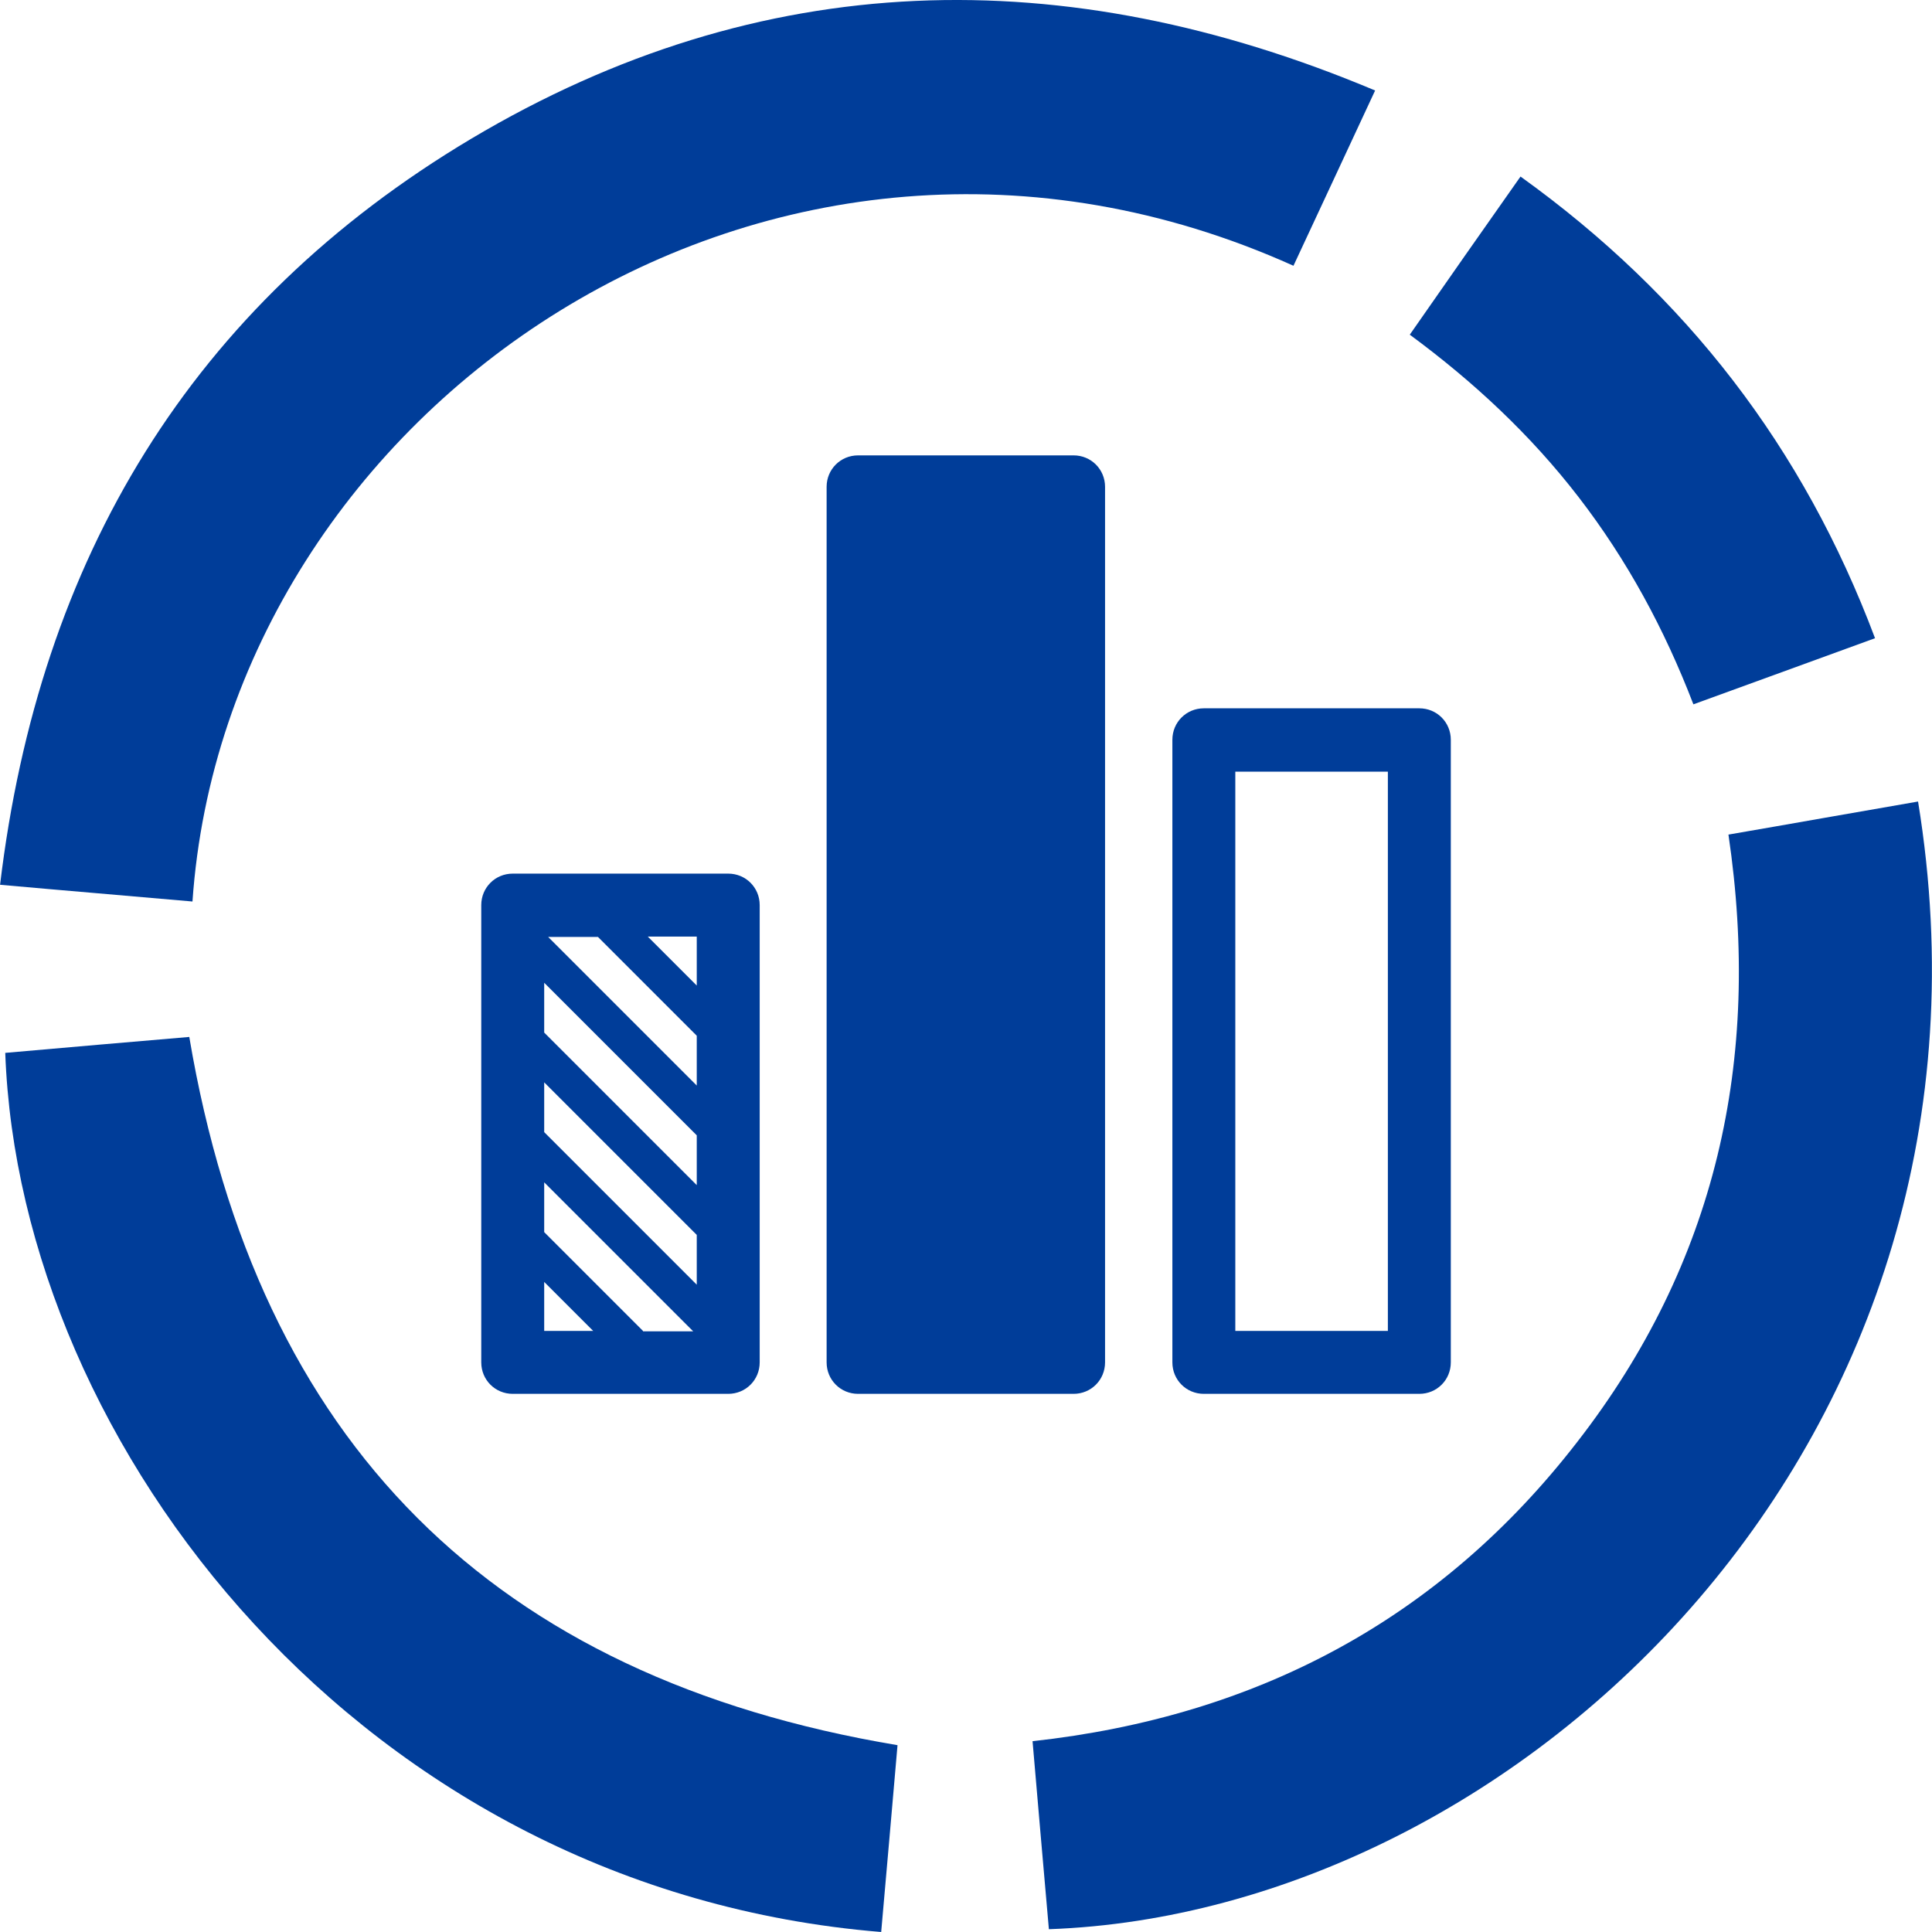 <?xml version="1.0" encoding="UTF-8" standalone="no"?>
<!-- Uploaded to: SVG Repo, www.svgrepo.com, Generator: SVG Repo Mixer Tools -->

<svg
   fill="#000000"
   height="800px"
   width="800px"
   version="1.1"
   id="Capa_1"
   viewBox="0 0 485.019 485.019"
   xml:space="preserve"
   sodipodi:docname="bar-chart-svgrepo-com.svg"
   inkscape:version="1.4 (86a8ad7, 2024-10-11)"
   xmlns:inkscape="http://www.inkscape.org/namespaces/inkscape"
   xmlns:sodipodi="http://sodipodi.sourceforge.net/DTD/sodipodi-0.dtd"
   xmlns="http://www.w3.org/2000/svg"
   xmlns:svg="http://www.w3.org/2000/svg"><defs
   id="defs8" /><sodipodi:namedview
   id="namedview8"
   pagecolor="#ffffff"
   bordercolor="#000000"
   borderopacity="0.25"
   inkscape:showpageshadow="2"
   inkscape:pageopacity="0.0"
   inkscape:pagecheckerboard="0"
   inkscape:deskcolor="#d1d1d1"
   inkscape:zoom="0.91875"
   inkscape:cx="400"
   inkscape:cy="400"
   inkscape:window-width="1680"
   inkscape:window-height="979"
   inkscape:window-x="1912"
   inkscape:window-y="32"
   inkscape:window-maximized="1"
   inkscape:current-layer="g7" />
<g
   id="g8">
	<g
   id="g7">
		<path
   d="M324.718,66.719c6.7-14.4,13.4-28.7,20.5-44c-78-32.8-154.1-31.2-226.9,12.1c-70.3,41.9-108.5,105.4-118.3,187.3    c16.7,1.5,32.5,2.8,48.3,4.2C56.918,102.619,193.618,7.719,324.718,66.719z"
   id="path1"
   style="fill:#003d99;fill-opacity:1" />
		<path
   d="M481.518,201.219c-15.7,2.7-31.3,5.5-47.6,8.3c8.4,56.7-3.2,107.7-37.9,152.4c-34.4,44.5-80.4,69-136.8,75.2    c1.4,16,2.7,31.6,4.1,47.2C381.318,480.119,507.718,361.619,481.518,201.219z"
   id="path2"
   style="fill:#003d99;fill-opacity:1" />
		<path
   d="M47.518,260.319c-15,1.3-30.6,2.6-46.2,4c3.6,98.9,89.9,210.1,219.9,220.7c1.4-16,2.8-31.7,4.1-46.9    C123.718,421.119,64.718,362.219,47.518,260.319z"
   id="path3"
   style="fill:#003d99;fill-opacity:1" />
		<path
   d="M396.318,124.819c12.1,15.7,21.5,33,28.8,52c15.1-5.5,30-10.9,45.6-16.6c-18-47.9-47.4-86-89-115.9    c-9.3,13.2-18.4,26.2-27.8,39.7C369.918,95.819,384.218,109.119,396.318,124.819z"
   id="path4"
   style="fill:#003d99;fill-opacity:1" />
		<path
   d="M302.218,177.819c-4.4,0-7.9,3.5-7.9,7.9v156.3c0,4.4,3.5,7.9,7.9,7.9h54.1c4.4,0,7.9-3.5,7.9-7.9v-156.3    c0-4.4-3.5-7.9-7.9-7.9H302.218z M348.418,334.119h-38.3v-140.4h38.3V334.119z"
   id="path5"
   style="fill:#003d99;fill-opacity:1" />
		<path
   d="M128.718,219.319c-4.4,0-7.9,3.5-7.9,7.9v114.8c0,4.4,3.5,7.9,7.9,7.9h54.1c4.4,0,7.9-3.5,7.9-7.9v-114.8    c0-4.4-3.5-7.9-7.9-7.9H128.718z M136.618,334.119v-12.3l12.3,12.3H136.618z M161.418,334.119l-24.8-24.8v-12.5l37.4,37.4h-12.6    V334.119z M174.918,322.519l-38.3-38.3v-12.5l38.3,38.3V322.519z M174.918,297.519l-38.3-38.3v-12.5l38.3,38.3V297.519z     M174.918,272.519l-37.3-37.3h12.5l24.8,24.8V272.519z M174.918,247.419l-12.3-12.3h12.3V247.419z"
   id="path6"
   style="fill:#003d99;fill-opacity:1" />
		<path
   d="M215.418,114.319c-4.4,0-7.9,3.5-7.9,7.9v219.8c0,4.4,3.5,7.9,7.9,7.9h54.1c4.4,0,7.9-3.5,7.9-7.9v-219.8    c0-4.4-3.5-7.9-7.9-7.9C269.518,114.319,215.418,114.319,215.418,114.319z"
   id="path7"
   style="fill:#003d99;fill-opacity:1" />
	</g>
</g>
</svg>
